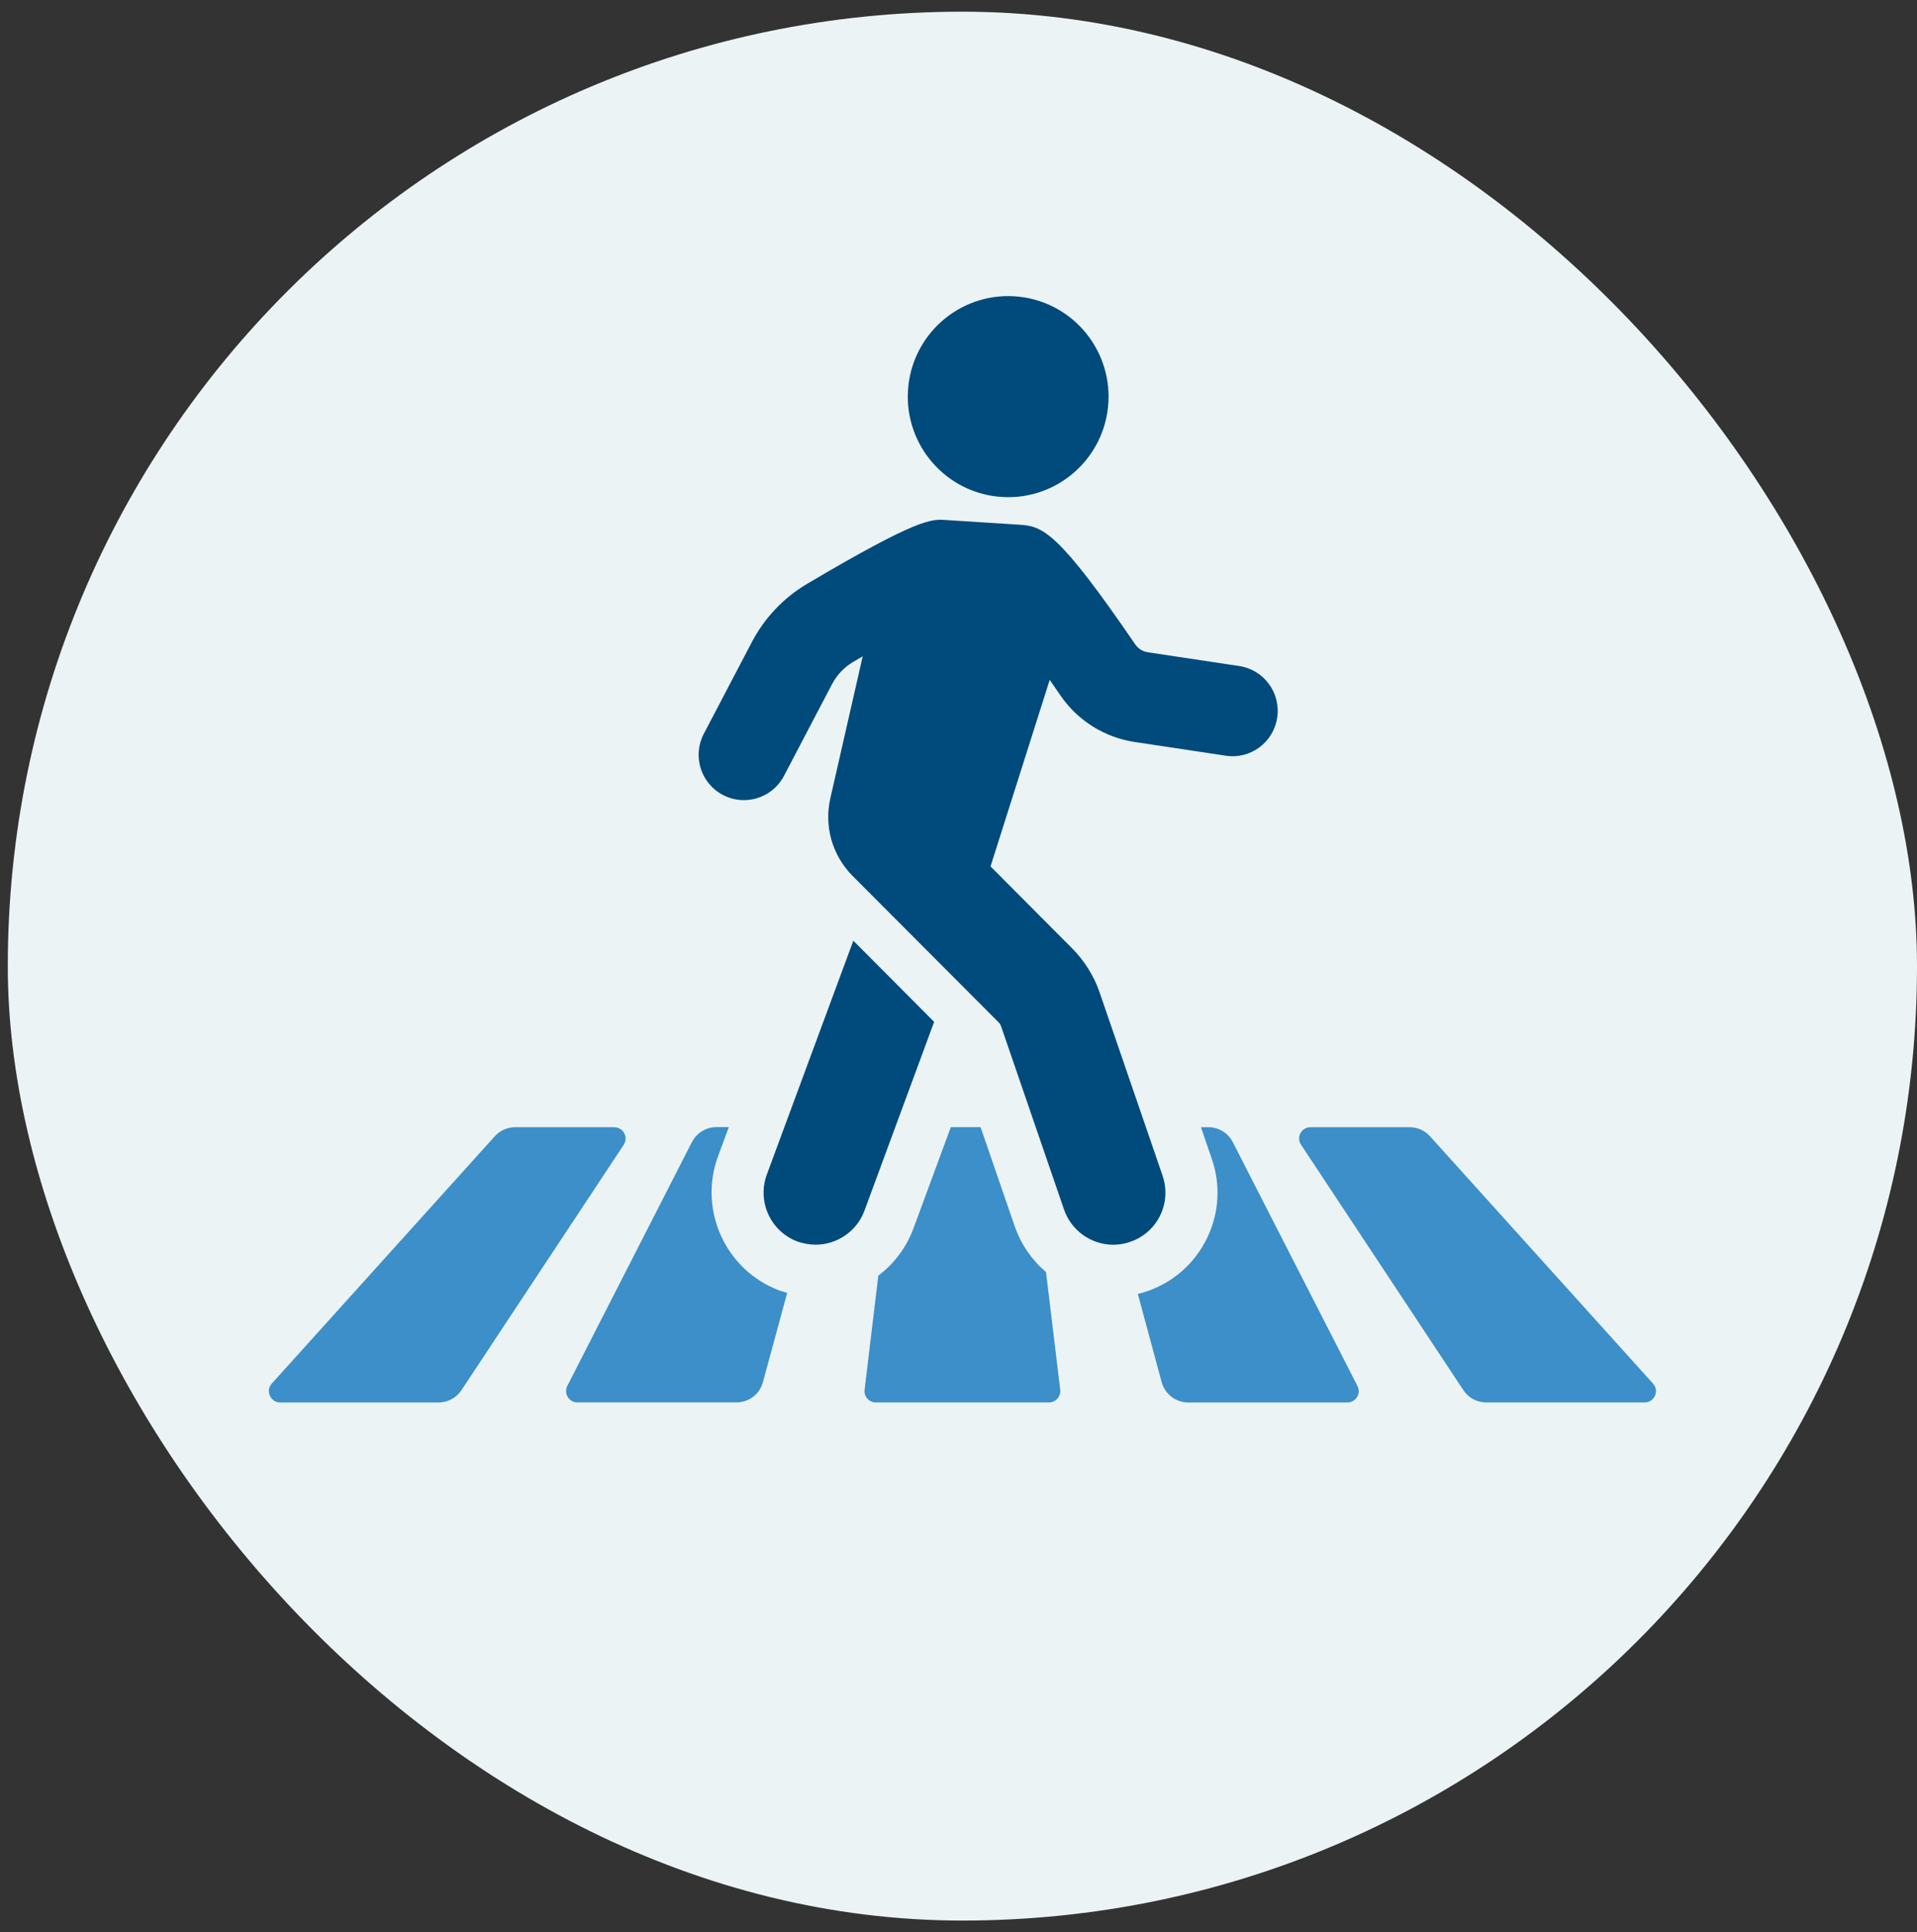 <?xml version="1.0" encoding="UTF-8"?>
<svg xmlns="http://www.w3.org/2000/svg" width="123" height="124" viewBox="0 0 123 124" fill="none">
  <rect x="0" y="0" width="123" height="124" fill="#333333" stroke="none"/>
  <rect x="0.5" y="0.75" width="122.5" height="122.5" rx="61.25" fill="#EBF3F5"></rect>
  <g clip-path="url(#clip0_1484_6575)">
    <path d="M39.416 72.337H33.056C32.557 72.337 32.083 72.549 31.747 72.919C26.979 78.21 22.208 83.497 17.44 88.788C17.02 89.254 17.35 90.003 17.979 90.003H28.139C28.731 90.003 29.281 89.706 29.608 89.212C33.079 83.963 36.549 78.715 40.019 73.467C40.338 72.984 39.994 72.34 39.416 72.34V72.337Z" fill="#3C8FC8"></path>
    <path d="M50.046 82.833L49.987 82.808C46.55 81.505 44.801 77.65 46.071 74.202L46.765 72.331H45.969C45.306 72.331 44.7 72.704 44.395 73.292C43.004 76.019 38.961 83.93 36.399 88.943C36.156 89.424 36.504 89.997 37.042 89.997H47.256C48.051 89.997 48.745 89.469 48.951 88.7C49.414 86.996 49.961 84.987 50.509 82.963C50.373 82.932 50.241 82.889 50.108 82.847L50.046 82.83V82.833Z" fill="#3C8FC8"></path>
    <path d="M65.112 78.71L62.917 72.334H61.007L58.6 78.857C58.143 80.075 57.359 81.109 56.357 81.858C56.047 84.435 55.731 87.089 55.474 89.189C55.421 89.621 55.759 90 56.199 90H67.302C67.739 90 68.075 89.621 68.027 89.189C67.764 87.027 67.437 84.28 67.115 81.632C66.221 80.877 65.516 79.871 65.115 78.71H65.112Z" fill="#3C8FC8"></path>
    <path d="M79.1 73.298C78.801 72.707 78.194 72.337 77.531 72.337H77.057L77.743 74.341C78.333 76.028 78.228 77.848 77.444 79.462C76.665 81.064 75.311 82.268 73.632 82.853C73.426 82.926 73.22 82.989 73.006 83.037C73.548 85.035 74.081 87.019 74.538 88.706C74.752 89.472 75.444 90.003 76.242 90.003H86.45C86.991 90.003 87.344 89.432 87.101 88.949C84.542 83.935 80.494 76.025 79.1 73.298Z" fill="#3C8FC8"></path>
    <path d="M106.06 88.788C101.301 83.508 93.784 75.171 91.75 72.916C91.415 72.546 90.943 72.337 90.444 72.337H84.085C83.506 72.337 83.156 72.978 83.478 73.462C85.408 76.384 90.658 84.322 93.897 89.217C94.222 89.709 94.769 90 95.356 90H105.524C106.153 90 106.483 89.254 106.063 88.788H106.06Z" fill="#3C8FC8"></path>
    <path d="M54.751 60.371L49.204 75.369C48.564 77.099 49.436 79.021 51.165 79.674C51.557 79.803 51.949 79.877 52.328 79.877C53.693 79.877 54.971 79.032 55.465 77.695L59.937 65.577L54.751 60.368V60.371Z" fill="#004A7C"></path>
    <path d="M74.592 75.443L70.555 63.689C70.191 62.626 69.567 61.637 68.783 60.852L63.555 55.601L67.352 43.629C67.575 43.949 67.807 44.285 68.052 44.644C69.144 46.241 70.871 47.323 72.792 47.614L78.646 48.496C80.232 48.742 81.713 47.642 81.95 46.051C82.187 44.46 81.095 42.979 79.51 42.742L73.655 41.86C73.32 41.809 73.032 41.631 72.843 41.357C67.919 34.154 66.921 33.769 65.445 33.676L60.674 33.371C59.76 33.306 58.894 33.258 51.776 37.474C50.278 38.362 49.053 39.653 48.238 41.21L45.16 47.086C44.415 48.51 44.959 50.268 46.381 51.014C46.813 51.243 47.273 51.347 47.73 51.347C48.774 51.347 49.784 50.782 50.303 49.79L53.381 43.915C53.694 43.316 54.163 42.821 54.73 42.485C54.95 42.355 55.144 42.242 55.353 42.12L53.282 51.209C52.862 53.026 53.398 54.903 54.721 56.228L64.046 65.58C64.133 65.653 64.19 65.755 64.235 65.871L68.272 77.624C68.752 79.007 70.044 79.88 71.438 79.88C71.802 79.88 72.163 79.82 72.527 79.69C74.27 79.094 75.199 77.189 74.589 75.443H74.592Z" fill="#004A7C"></path>
    <path d="M63.992 31.867C67.527 32.252 70.707 29.694 71.09 26.15C71.474 22.609 68.921 19.424 65.386 19.04C61.848 18.655 58.671 21.213 58.284 24.754C57.901 28.298 60.454 31.48 63.989 31.867H63.992Z" fill="#004A7C"></path>
  </g>
  <defs>
    <clipPath id="clip0_1484_6575">
      <rect width="89" height="71" fill="white" transform="translate(17.25 19)"></rect>
    </clipPath>
  </defs>
</svg>
